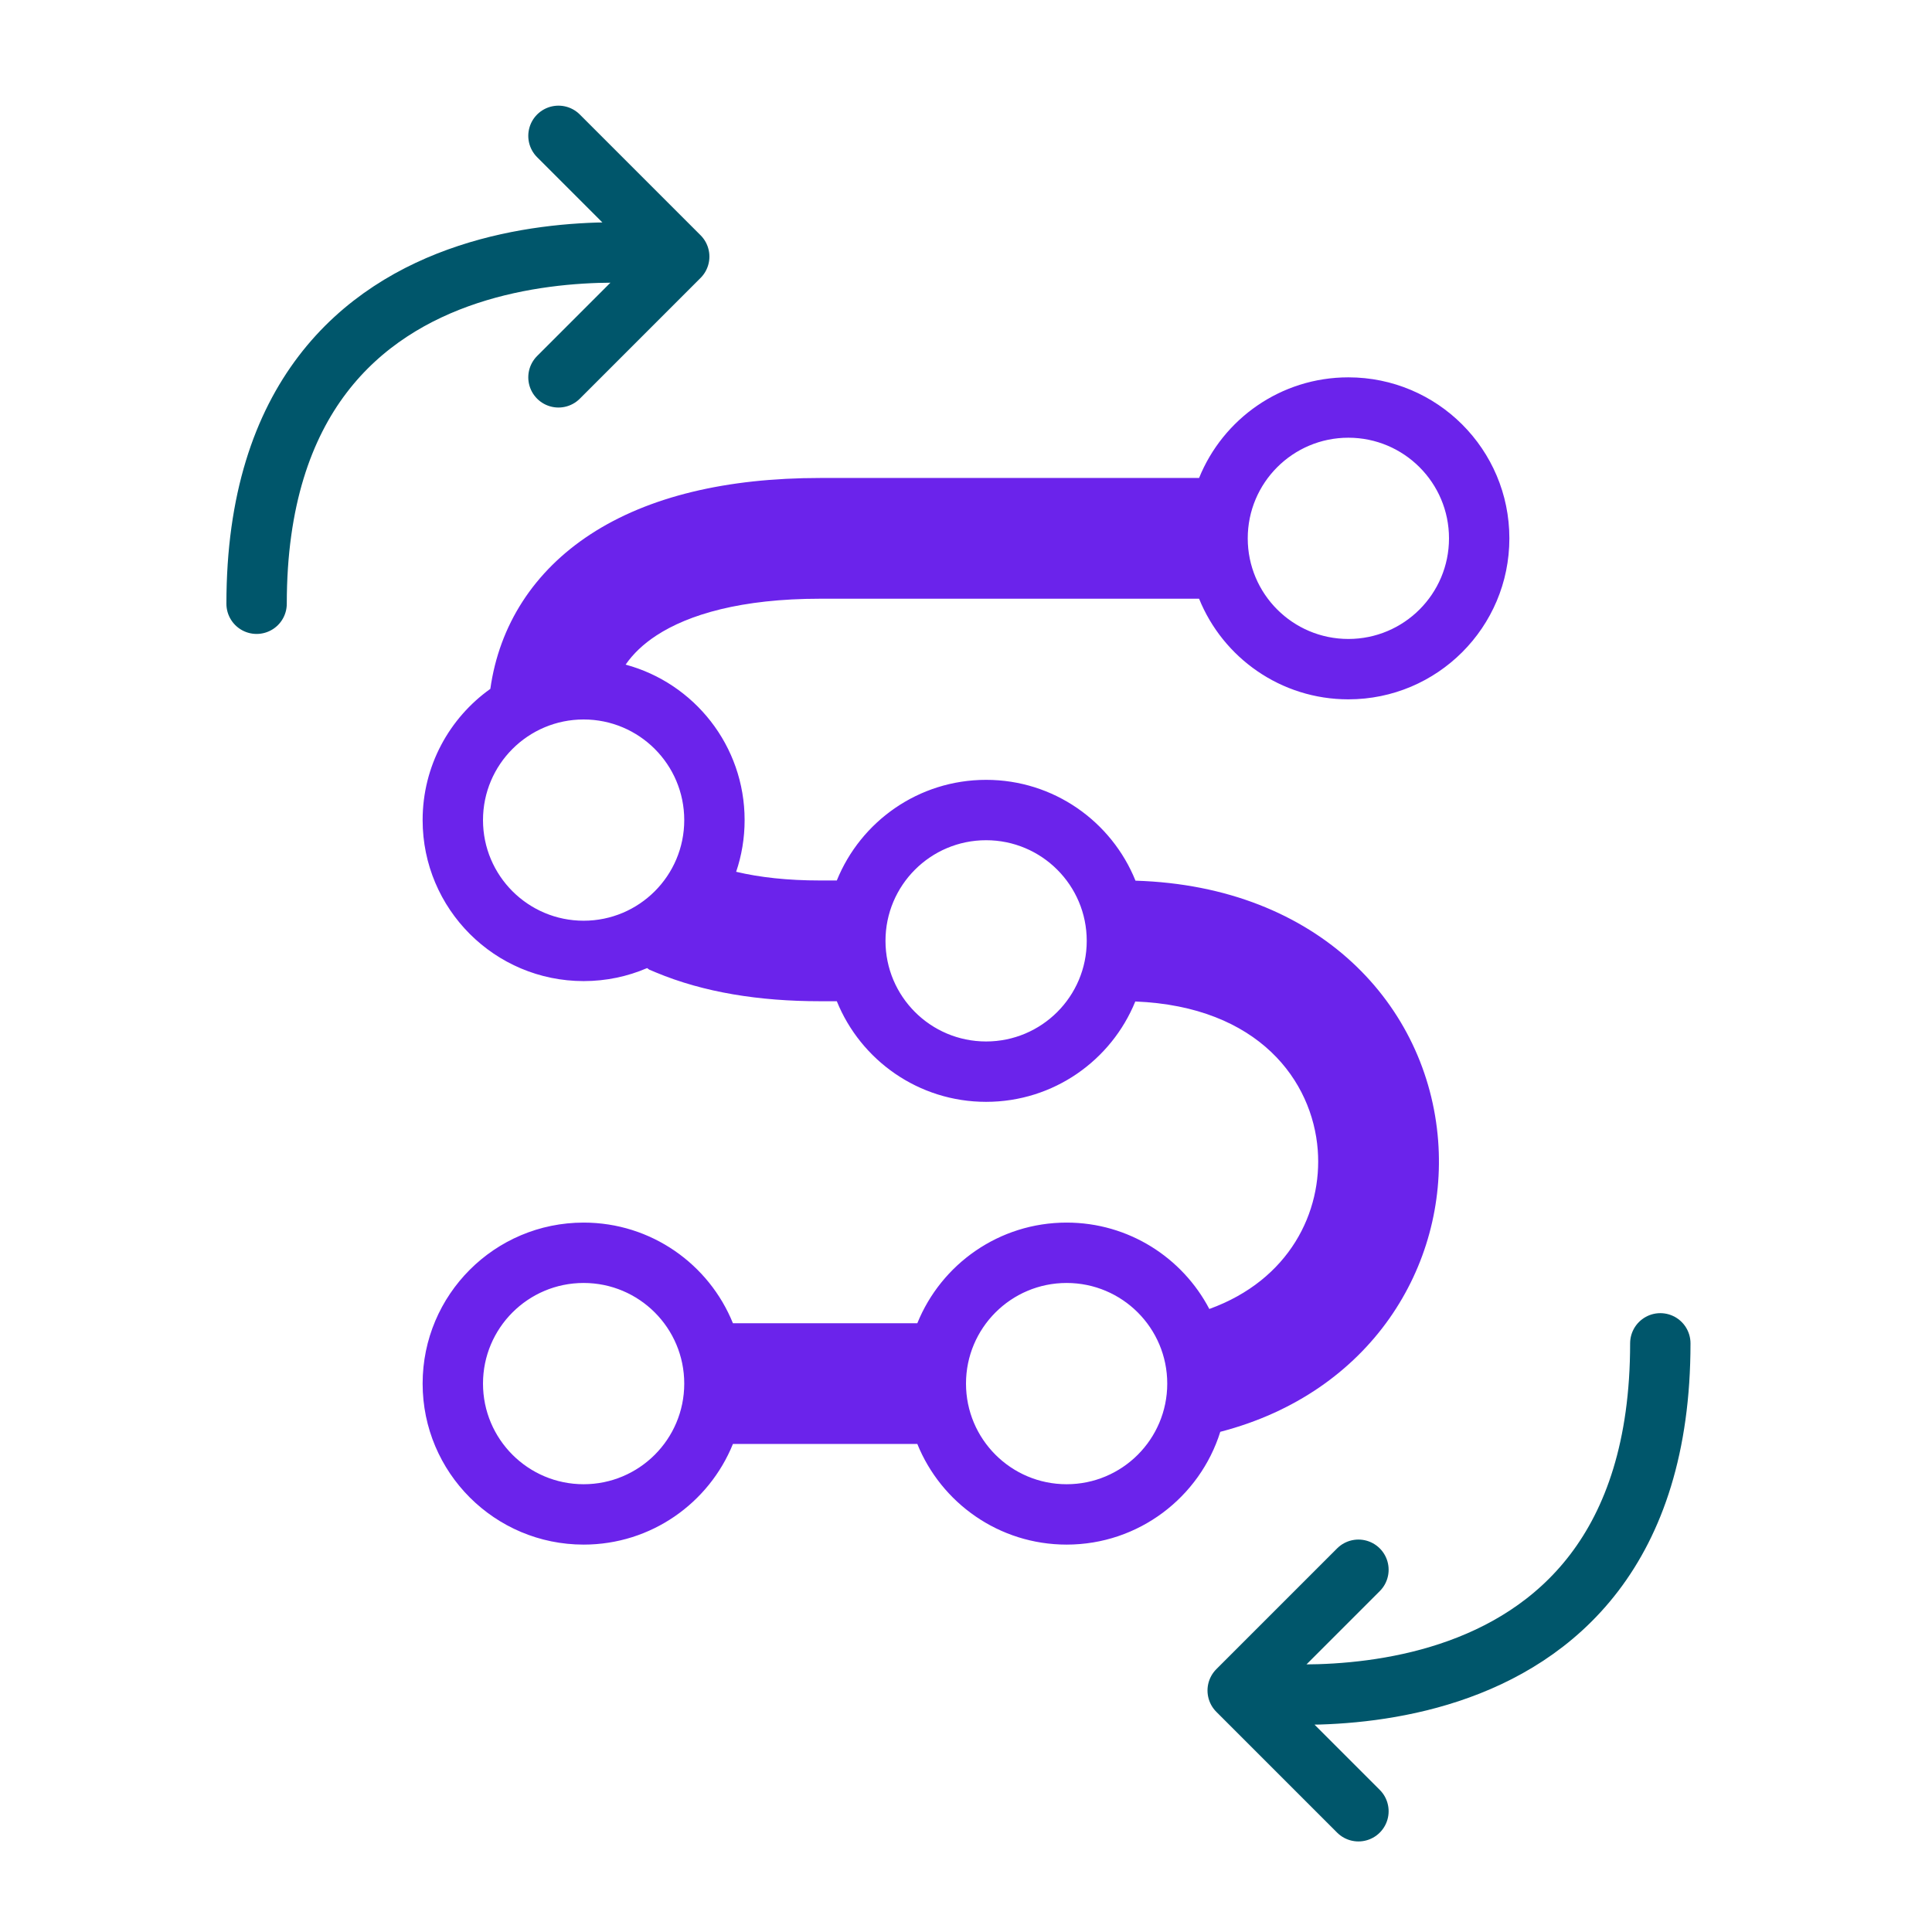 <svg width="128" height="128" viewBox="0 0 128 128" fill="none" xmlns="http://www.w3.org/2000/svg">
<path d="M90 120L82 112M82 112L90 104M82 112C82 112 110 116.5 110 89" stroke="#00566B" stroke-width="4" stroke-linecap="round" stroke-linejoin="round"/>
<path d="M37 9L45 17M45 17L37 25M45 17C45 17 17 12.5 17 40" stroke="#00566B" stroke-width="4" stroke-linecap="round" stroke-linejoin="round"/>
<path fill-rule="evenodd" clip-rule="evenodd" d="M79.442 31.667H54.333C48.176 31.667 42.983 32.878 39.121 35.399C35.363 37.853 33.078 41.426 32.486 45.639C29.771 47.573 28 50.746 28 54.334C28 60.224 32.776 65 38.667 65C40.161 65 41.583 64.693 42.874 64.138L43.015 64.242L43.459 64.428C46.627 65.75 50.295 66.334 54.333 66.334H55.441C57.023 70.243 60.856 73 65.332 73C69.802 73 73.63 70.251 75.216 66.351C83.416 66.682 86.957 71.628 87.304 76.186C87.616 80.291 85.436 84.801 80.121 86.723C78.338 83.321 74.773 81 70.667 81C66.19 81 62.358 83.758 60.775 87.667H48.558C46.976 83.758 43.143 81 38.667 81C32.776 81 28 85.776 28 91.667C28 97.558 32.776 102.334 38.667 102.334C43.143 102.334 46.976 99.576 48.558 95.667H60.775C62.358 99.576 66.19 102.334 70.667 102.334C75.445 102.334 79.489 99.192 80.847 94.862C90.828 92.272 95.912 83.879 95.281 75.579C94.6 66.629 87.413 58.717 75.229 58.347C73.65 54.431 69.814 51.667 65.332 51.667C60.856 51.667 57.023 54.424 55.441 58.334H54.333C52.169 58.334 50.327 58.127 48.772 57.758C49.136 56.683 49.333 55.532 49.333 54.334C49.333 49.405 45.99 45.257 41.448 44.033C41.946 43.315 42.62 42.669 43.495 42.098C45.618 40.712 49.108 39.667 54.333 39.667H79.442C81.024 43.576 84.857 46.333 89.333 46.333C95.224 46.333 100 41.558 100 35.667C100 29.776 95.224 25 89.333 25C84.857 25 81.024 27.758 79.442 31.667ZM82.666 35.667C82.666 39.349 85.651 42.333 89.333 42.333C93.015 42.333 96 39.349 96 35.667C96 31.985 93.015 29 89.333 29C85.651 29 82.666 31.985 82.666 35.667ZM65.332 69C61.65 69 58.666 66.016 58.666 62.334C58.666 58.652 61.65 55.667 65.332 55.667C69.014 55.667 71.999 58.652 71.999 62.334C71.999 66.016 69.014 69 65.332 69ZM32 54.334C32 58.015 34.985 61 38.667 61C42.349 61 45.333 58.015 45.333 54.334C45.333 50.652 42.349 47.667 38.667 47.667C34.985 47.667 32 50.652 32 54.334ZM70.667 98.334C66.985 98.334 64 95.349 64 91.667C64 87.985 66.985 85 70.667 85C74.349 85 77.333 87.985 77.333 91.667C77.333 95.349 74.349 98.334 70.667 98.334ZM32 91.667C32 95.349 34.985 98.334 38.667 98.334C42.349 98.334 45.333 95.349 45.333 91.667C45.333 87.985 42.349 85 38.667 85C34.985 85 32 87.985 32 91.667Z" fill="#6B23EB"/>
</svg>
